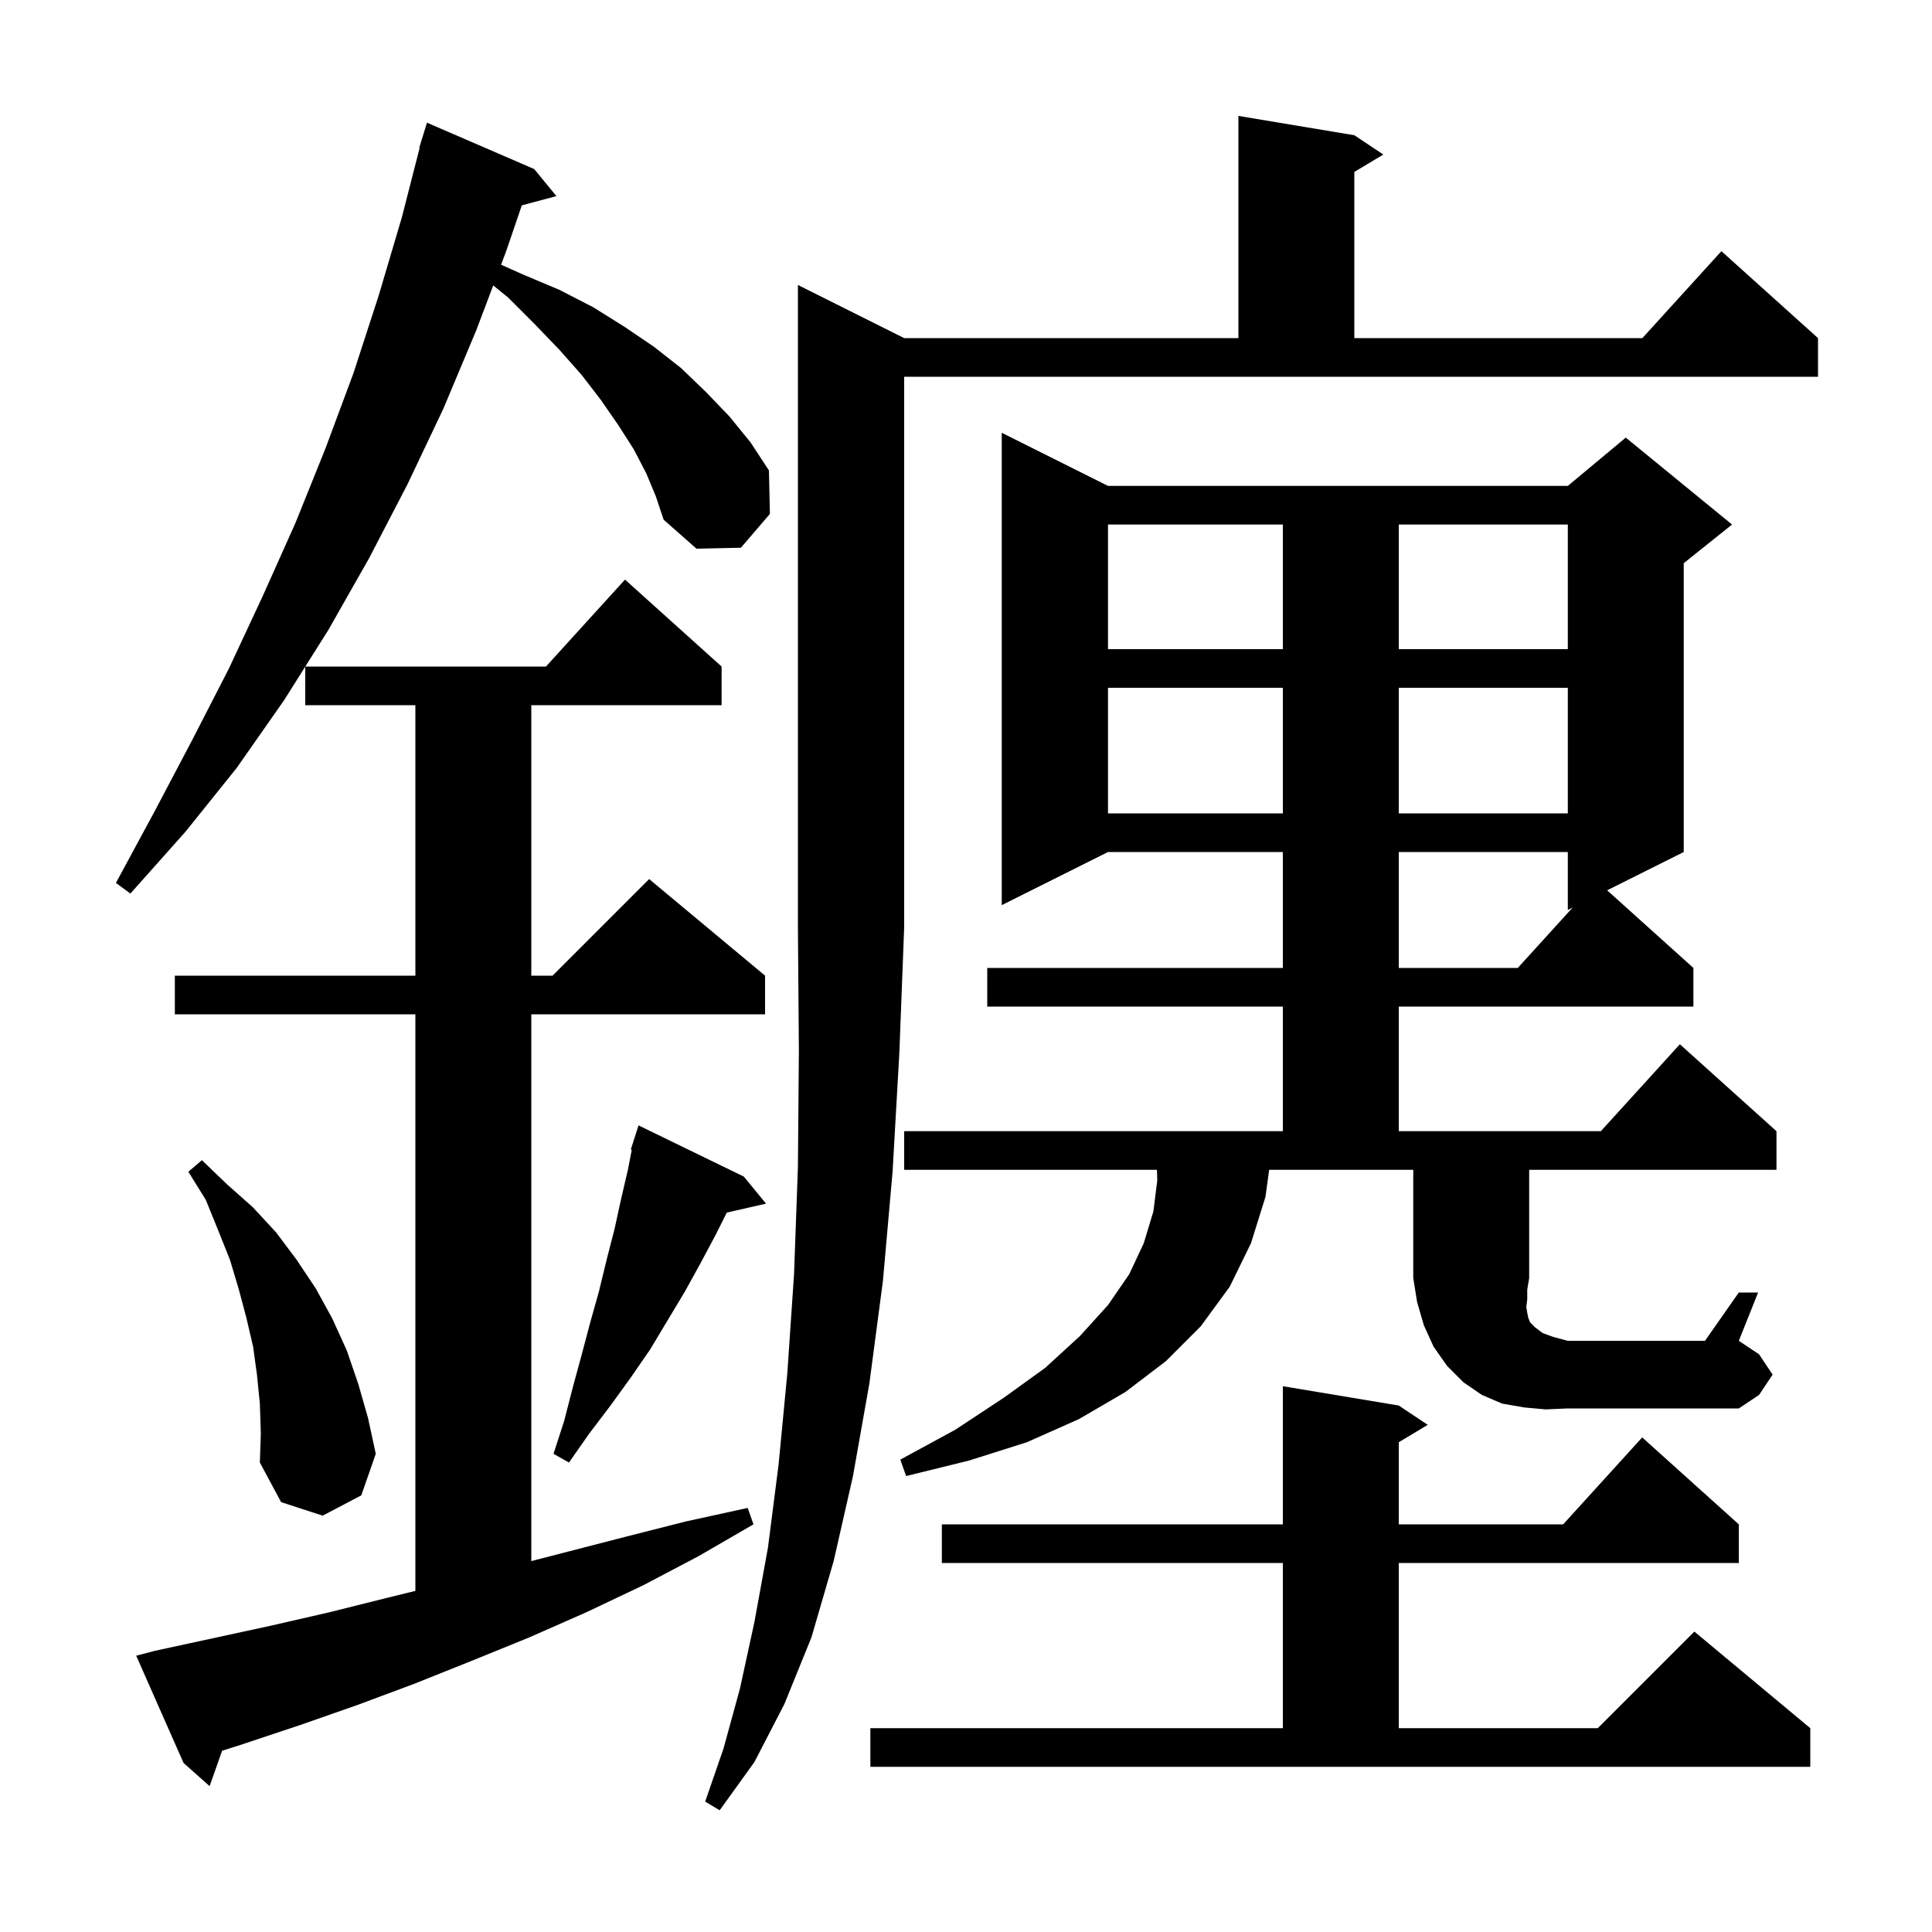 <svg xmlns="http://www.w3.org/2000/svg" xmlns:xlink="http://www.w3.org/1999/xlink" version="1.1" baseProfile="full" viewBox="0 0 200 200" width="200" height="200"><g fill="currentColor"><path d="M 93.6 35.0 L 128.2 35.0 L 128.2 12.0 L 140.2 14.0 L 143.2 16.0 L 140.2 17.8 L 140.2 35.0 L 170.018 35.0 L 178.2 26.0 L 188.2 35.0 L 188.2 39.0 L 93.6 39.0 L 93.6 96.0 L 93.1 109.0 L 92.4 121.3 L 91.4 132.6 L 90.0 143.2 L 88.3 152.8 L 86.3 161.6 L 84.0 169.5 L 81.2 176.4 L 78.1 182.4 L 74.5 187.4 L 73.0 186.5 L 74.9 181.0 L 76.6 174.8 L 78.1 167.9 L 79.5 160.2 L 80.6 151.6 L 81.5 142.2 L 82.2 131.9 L 82.6 120.8 L 82.7 108.8 L 82.6 96.0 L 82.6 29.5 Z M 66.9 49.0 L 65.6 46.5 L 64.0 44.0 L 62.2 41.4 L 60.2 38.8 L 57.9 36.2 L 55.3 33.5 L 52.6 30.8 L 51.059 29.548 L 49.3 34.2 L 45.9 42.3 L 42.2 50.1 L 38.2 57.8 L 34.0 65.2 L 31.605 69.0 L 56.518 69.0 L 64.7 60.0 L 74.7 69.0 L 74.7 73.0 L 55.0 73.0 L 55.0 101.0 L 57.2 101.0 L 67.2 91.0 L 79.2 101.0 L 79.2 105.0 L 55.0 105.0 L 55.0 161.603 L 64.7 159.1 L 71.0 157.5 L 77.4 156.1 L 78.0 157.8 L 72.3 161.1 L 66.6 164.1 L 60.7 166.9 L 54.8 169.5 L 48.9 171.9 L 42.9 174.3 L 37.0 176.5 L 31.0 178.6 L 25.0 180.6 L 22.993 181.235 L 21.7 184.9 L 19.0 182.5 L 14.1 171.4 L 16.0 170.9 L 28.0 168.3 L 34.1 166.9 L 40.1 165.4 L 43.0 164.687 L 43.0 105.0 L 18.1 105.0 L 18.1 101.0 L 43.0 101.0 L 43.0 73.0 L 31.6 73.0 L 31.6 69.009 L 29.4 72.5 L 24.5 79.5 L 19.2 86.1 L 13.5 92.5 L 12.0 91.4 L 16.0 84.0 L 19.9 76.6 L 23.7 69.2 L 27.2 61.7 L 30.6 54.1 L 33.7 46.4 L 36.6 38.6 L 39.2 30.6 L 41.6 22.5 L 43.442 15.308 L 43.4 15.3 L 43.662 14.449 L 43.7 14.3 L 43.707 14.302 L 44.2 12.7 L 55.3 17.5 L 57.6 20.3 L 54.017 21.26 L 52.4 26.0 L 51.87 27.402 L 54.1 28.4 L 57.9 30.0 L 61.4 31.8 L 64.6 33.8 L 67.7 35.9 L 70.5 38.1 L 73.1 40.6 L 75.5 43.1 L 77.7 45.8 L 79.6 48.7 L 79.7 53.2 L 76.7 56.7 L 72.1 56.8 L 68.7 53.8 L 67.9 51.4 Z M 90.1 178.9 L 132.8 178.9 L 132.8 161.8 L 97.5 161.8 L 97.5 157.8 L 132.8 157.8 L 132.8 143.5 L 144.8 145.5 L 147.8 147.5 L 144.8 149.3 L 144.8 157.8 L 161.818 157.8 L 170.0 148.8 L 180.0 157.8 L 180.0 161.8 L 144.8 161.8 L 144.8 178.9 L 165.4 178.9 L 175.4 168.9 L 187.4 178.9 L 187.4 182.9 L 90.1 182.9 Z M 26.9 145.3 L 26.6 142.3 L 26.2 139.4 L 25.5 136.4 L 24.7 133.4 L 23.8 130.4 L 22.6 127.4 L 21.3 124.2 L 19.5 121.3 L 20.9 120.1 L 23.5 122.6 L 26.2 125.0 L 28.6 127.6 L 30.7 130.4 L 32.7 133.4 L 34.4 136.5 L 35.9 139.8 L 37.1 143.3 L 38.1 146.8 L 38.9 150.5 L 37.4 154.8 L 33.4 156.9 L 29.1 155.5 L 26.9 151.4 L 27.0 148.4 Z M 77.0 121.8 L 79.3 124.6 L 75.237 125.527 L 74.1 127.8 L 72.5 130.8 L 70.9 133.7 L 67.3 139.7 L 65.3 142.6 L 63.2 145.5 L 61.0 148.4 L 58.9 151.4 L 57.3 150.5 L 58.4 147.1 L 59.3 143.6 L 60.2 140.3 L 61.1 136.9 L 62.0 133.7 L 62.8 130.4 L 63.6 127.3 L 64.3 124.1 L 65.0 121.1 L 65.402 119.024 L 65.3 119.0 L 65.569 118.158 L 65.6 118.0 L 65.618 118.006 L 66.1 116.5 Z M 160.0 145.9 L 157.8 145.7 L 155.5 145.3 L 153.4 144.4 L 151.5 143.1 L 149.8 141.4 L 148.4 139.4 L 147.4 137.2 L 146.7 134.8 L 146.3 132.3 L 146.3 121.1 L 131.384 121.1 L 131.0 123.9 L 129.5 128.7 L 127.3 133.2 L 124.3 137.3 L 120.7 140.9 L 116.5 144.1 L 111.7 146.9 L 106.3 149.3 L 100.3 151.2 L 93.8 152.8 L 93.2 151.1 L 98.9 148.0 L 103.9 144.7 L 108.2 141.6 L 111.8 138.3 L 114.7 135.1 L 116.9 131.9 L 118.4 128.7 L 119.4 125.4 L 119.8 122.2 L 119.768 121.1 L 93.6 121.1 L 93.6 117.1 L 132.8 117.1 L 132.8 104.2 L 102.2 104.2 L 102.2 100.2 L 132.8 100.2 L 132.8 88.2 L 114.7 88.2 L 103.7 93.7 L 103.7 44.8 L 114.7 50.3 L 162.3 50.3 L 168.3 45.3 L 179.3 54.3 L 174.3 58.3 L 174.3 88.2 L 166.371 92.164 L 175.3 100.2 L 175.3 104.2 L 144.8 104.2 L 144.8 117.1 L 165.718 117.1 L 173.9 108.1 L 183.9 117.1 L 183.9 121.1 L 158.3 121.1 L 158.3 132.3 L 158.1 133.5 L 158.1 134.5 L 158.0 135.3 L 158.1 135.9 L 158.2 136.4 L 158.4 136.9 L 158.9 137.4 L 159.7 138.0 L 160.8 138.4 L 162.3 138.8 L 176.5 138.8 L 180.0 133.8 L 182.0 133.8 L 180.0 138.8 L 182.1 140.2 L 183.5 142.3 L 182.1 144.4 L 180.0 145.8 L 162.3 145.8 Z M 144.8 88.2 L 144.8 100.2 L 157.118 100.2 L 162.8 93.95 L 162.3 94.2 L 162.3 88.2 Z M 114.7 71.2 L 114.7 84.2 L 132.8 84.2 L 132.8 71.2 Z M 144.8 71.2 L 144.8 84.2 L 162.3 84.2 L 162.3 71.2 Z M 114.7 54.3 L 114.7 67.2 L 132.8 67.2 L 132.8 54.3 Z M 144.8 54.3 L 144.8 67.2 L 162.3 67.2 L 162.3 54.3 Z "/></g></svg>